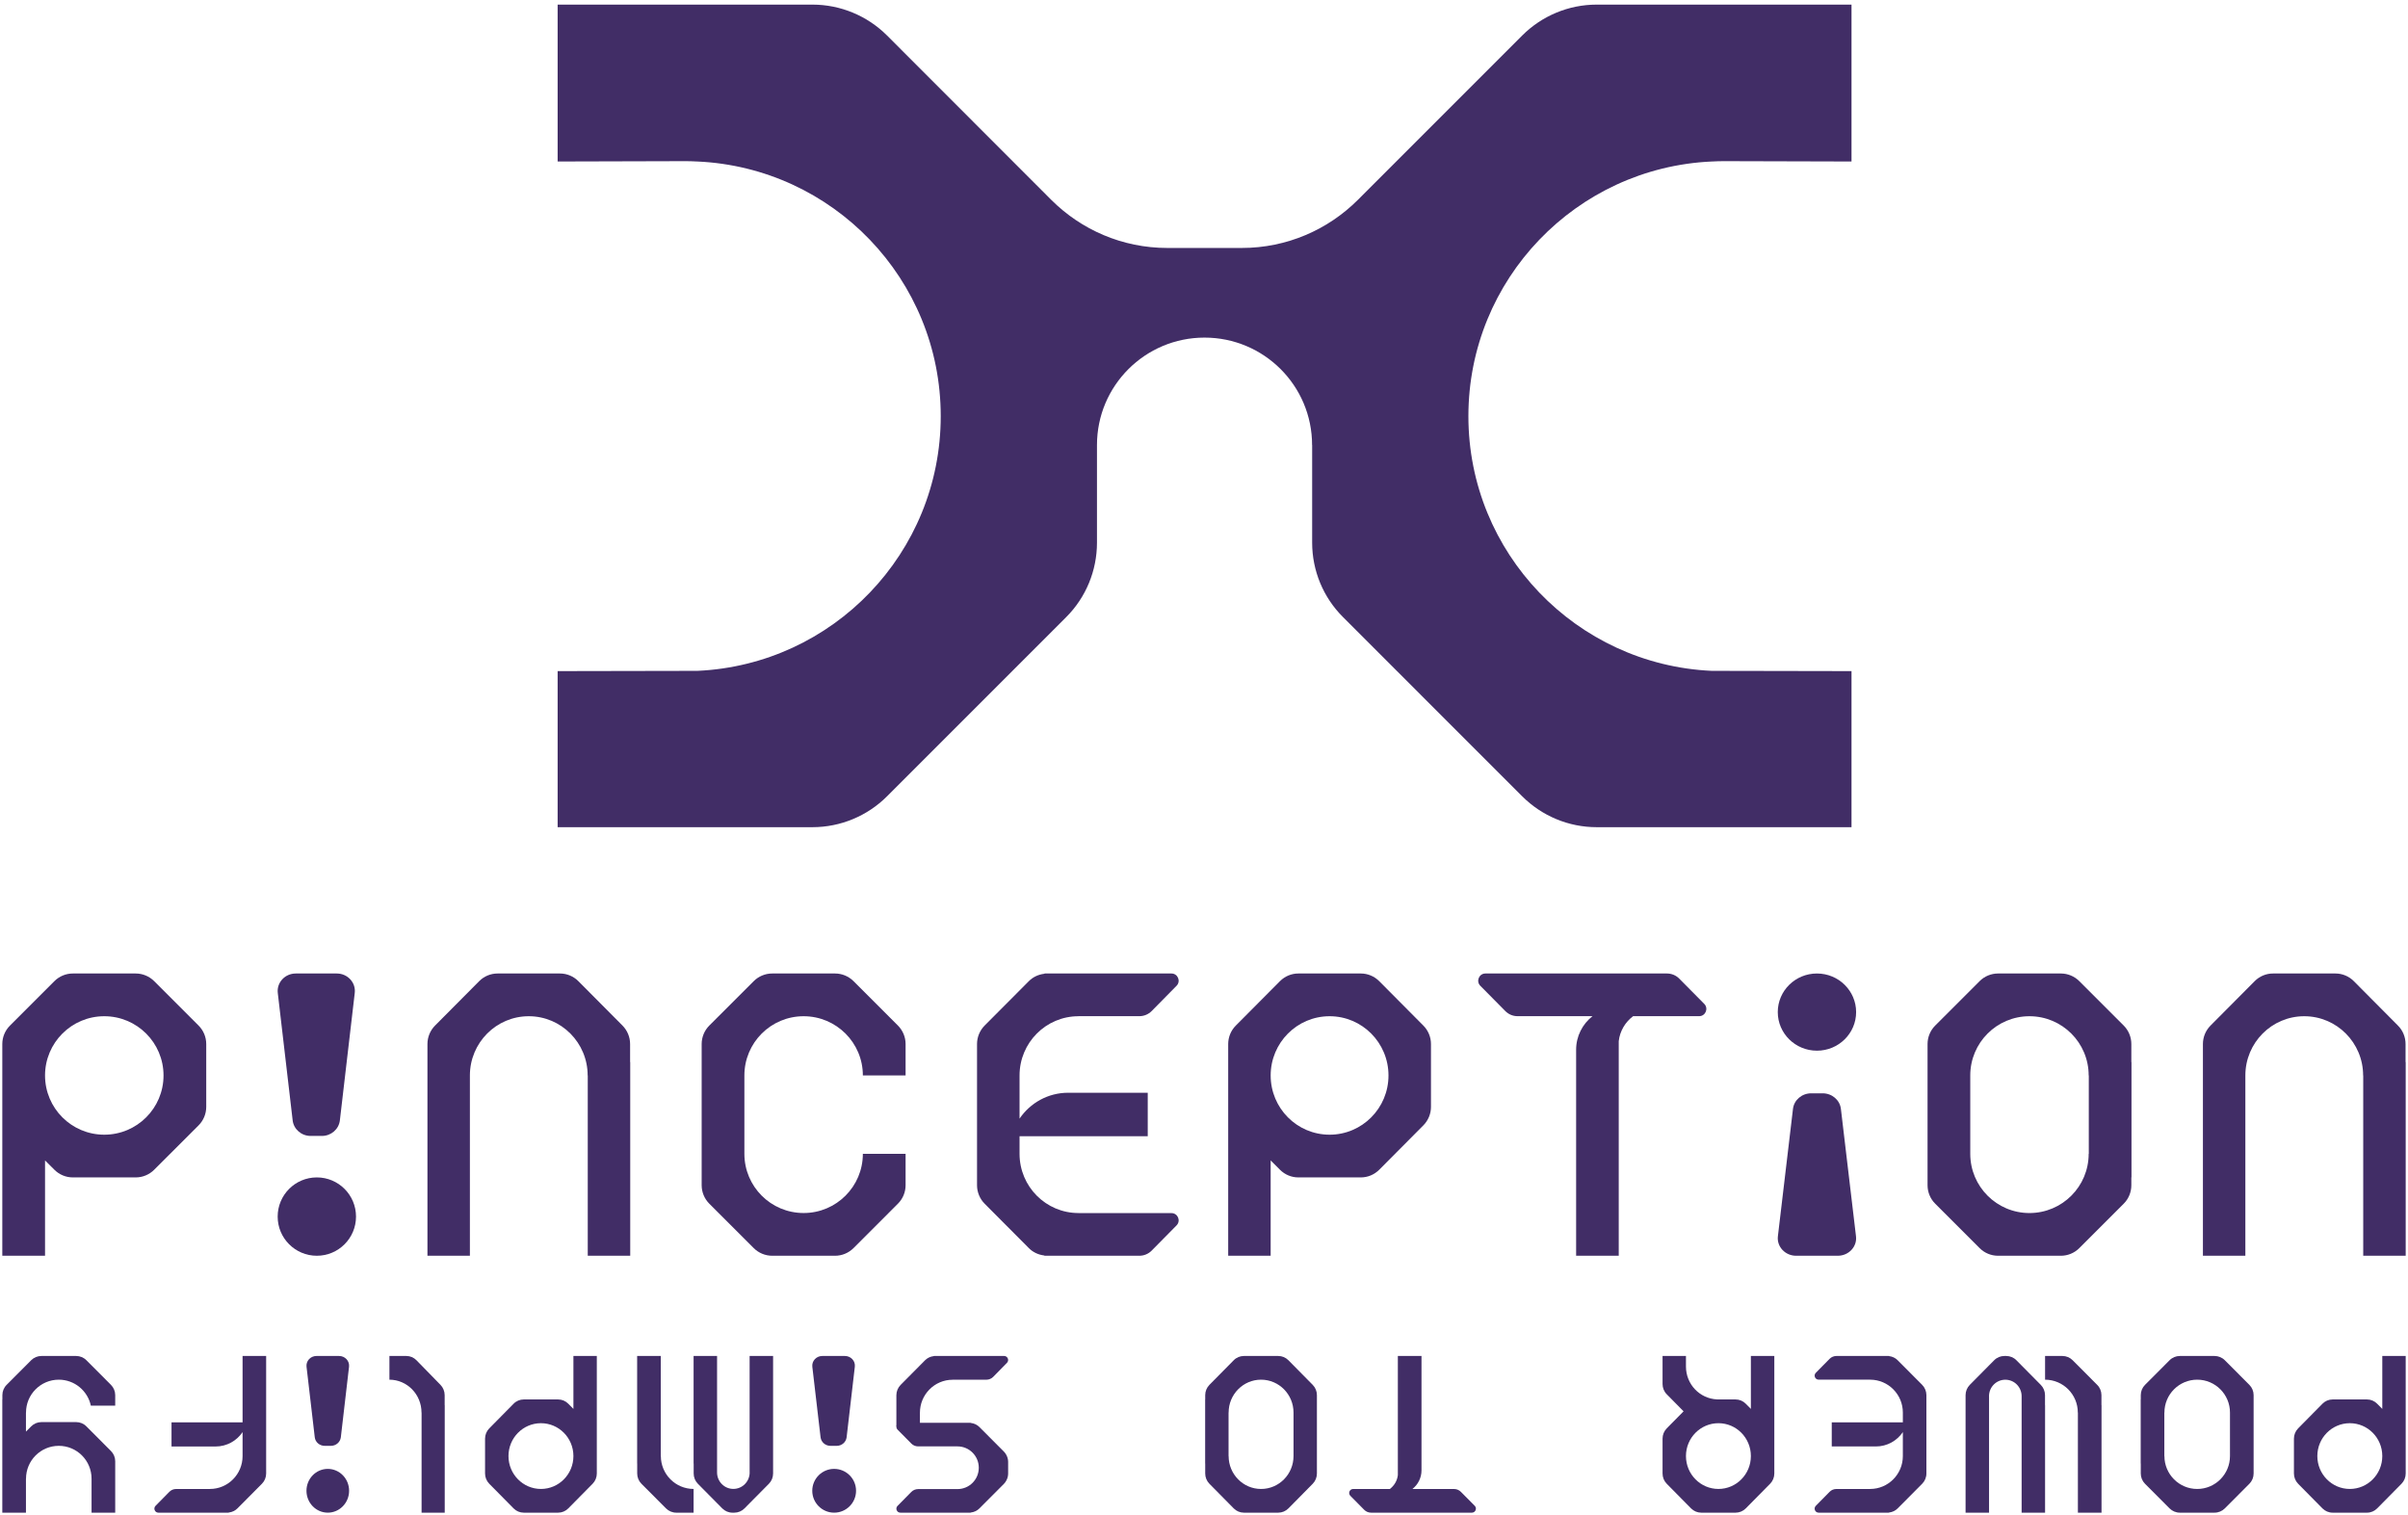 <svg xmlns="http://www.w3.org/2000/svg" xmlns:xlink="http://www.w3.org/1999/xlink" width="2090" height="1315" xml:space="preserve">  <g transform="translate(-2071 -701)">    <g>      <path d="M3590.66 1964.86C3590.66 1980.64 3578.05 1993.42 3562.5 1993.42 3546.93 1993.42 3534.31 1980.64 3534.31 1964.86 3534.31 1949.1 3546.93 1936.34 3562.5 1936.34 3578.05 1936.34 3590.66 1949.1 3590.66 1964.86M3514 1949.74 3514 1980.02C3514 1983.35 3515.29 1986.55 3517.63 1988.91L3538.76 2010.32C3541.1 2012.66 3544.25 2014 3547.54 2014L3577.46 2014C3580.72 2014 3583.88 2012.66 3586.21 2010.32L3607.35 1988.91C3609.69 1986.55 3611 1983.35 3611 1980.02L3611 1878 3590.66 1878 3590.66 1923.94 3586.21 1919.44C3583.88 1917.06 3580.72 1915.73 3577.44 1915.73L3561.29 1915.73 3561.29 1915.69C3546.29 1915.04 3534.31 1902.56 3534.31 1887.2L3534.31 1878 3514 1878 3514 1902.33C3514 1905.66 3515.29 1908.88 3517.63 1911.23L3532.24 1926.03 3517.63 1940.84C3515.29 1943.19 3514 1946.41 3514 1949.74" fill="#412D66" fill-rule="evenodd" fill-opacity="1"></path>      <path d="M3978.03 1898.57C3993.74 1898.57 4006.49 1911.35 4006.49 1927.12L4006.49 1964.87C4006.49 1980.64 3993.74 1993.43 3978.03 1993.43 3962.33 1993.43 3949.58 1980.64 3949.58 1964.87L3949.51 1964.87 3949.51 1927.12 3949.58 1927.12C3949.58 1911.35 3962.33 1898.57 3978.03 1898.57M3929 1971.33 3929.07 1971.33 3929.07 1980.02C3929.07 1983.36 3930.37 1986.55 3932.74 1988.92L3954.08 2010.32C3956.44 2012.66 3959.62 2014 3962.94 2014L3993.13 2014C3996.45 2014 3999.64 2012.66 4002 2010.32L4023.33 1988.92C4025.7 1986.55 4027 1983.36 4027 1980.02L4027 1911.97C4027 1908.64 4025.7 1905.45 4023.33 1903.08L4002 1881.68C3999.64 1879.31 3996.45 1878 3993.13 1878L3962.94 1878C3959.62 1878 3956.44 1879.31 3954.08 1881.68L3932.74 1903.08C3930.37 1905.45 3929.07 1908.64 3929.07 1911.97L3929.07 1915.75 3929 1915.75" fill="#412D66" fill-rule="evenodd" fill-opacity="1"></path>      <path d="M3649.46 1898.55 3694.18 1898.55 3694.18 1898.57C3709.85 1898.57 3722.56 1911.35 3722.56 1927.1L3722.56 1935.59 3660.85 1935.59 3660.85 1956.53 3699.16 1956.53C3708.9 1956.53 3717.46 1951.61 3722.56 1944.07L3722.56 1964.87C3722.56 1980.64 3709.85 1993.43 3694.18 1993.43L3694.18 1993.45 3664.88 1993.45C3662.66 1993.45 3660.53 1994.32 3658.98 1995.91L3647.01 2008.07C3644.84 2010.28 3646.39 2014 3649.46 2014L3710.24 2014C3710.47 2014 3710.63 2013.93 3710.79 2013.84 3713.53 2013.49 3716.09 2012.3 3718.05 2010.32L3739.35 1988.89C3741.67 1986.55 3743 1983.36 3743 1980.02L3743 1911.97C3743 1908.64 3741.67 1905.45 3739.35 1903.08L3718.05 1881.68C3716.09 1879.7 3713.53 1878.5 3710.79 1878.14 3710.63 1878.04 3710.47 1878 3710.24 1878L3664.9 1878C3662.66 1878 3660.53 1878.89 3658.98 1880.48L3647.01 1892.62C3644.84 1894.83 3646.39 1898.55 3649.46 1898.55" fill="#412D66" fill-rule="evenodd" fill-opacity="1"></path>      <path d="M4110.5 1936.34C4126.07 1936.34 4138.69 1949.1 4138.69 1964.86 4138.69 1980.64 4126.07 1993.42 4110.5 1993.42 4094.93 1993.42 4082.31 1980.64 4082.31 1964.86 4082.31 1949.1 4094.93 1936.34 4110.5 1936.34M4065.63 1988.91 4086.76 2010.32C4089.1 2012.66 4092.25 2014 4095.57 2014L4125.45 2014C4128.75 2014 4131.9 2012.66 4134.22 2010.32L4155.37 1988.91C4157.68 1986.55 4159 1983.35 4159 1980.02L4159 1878 4138.69 1878 4138.69 1923.94 4134.22 1919.44C4131.9 1917.06 4128.75 1915.73 4125.43 1915.73L4095.57 1915.73C4092.25 1915.73 4089.1 1917.06 4086.76 1919.44L4065.63 1940.84C4063.32 1943.19 4062 1946.41 4062 1949.74L4062 1980.02C4062 1983.35 4063.32 1986.55 4065.63 1988.91" fill="#412D66" fill-rule="evenodd" fill-opacity="1"></path>      <path d="M3874.42 1927.11 3874.49 1927.11 3874.49 2014 3895 2014 3895 1920.66 3894.93 1920.66 3894.93 1911.99C3894.93 1908.65 3893.63 1905.45 3891.26 1903.09L3869.93 1881.68C3867.56 1879.31 3864.38 1878 3861.08 1878L3846 1878 3846 1898.58C3861.7 1898.6 3874.42 1911.36 3874.42 1927.11" fill="#412D66" fill-rule="evenodd" fill-opacity="1"></path>      <path d="M3797.37 2014 3797.37 1913.04C3797.37 1913 3797.34 1912.95 3797.34 1912.9 3797.34 1904.99 3803.69 1898.6 3811.5 1898.6 3819.31 1898.6 3825.65 1904.99 3825.65 1912.9L3825.65 2014 3846 2014 3846 1920.66 3845.95 1920.66 3845.95 1911.99C3845.95 1908.65 3844.63 1905.45 3842.29 1903.09L3821.1 1881.68C3818.78 1879.31 3815.6 1878 3812.29 1878L3810.63 1878C3807.33 1878 3804.17 1879.31 3801.85 1881.68L3797.34 1886.21 3780.64 1903.09C3778.32 1905.45 3777 1908.65 3777 1911.99L3777 2014" fill="#412D66" fill-rule="evenodd" fill-opacity="1"></path>      <path d="M2776 1994.99C2776 1984.51 2784.5 1976 2794.99 1976 2805.5 1976 2814 1984.51 2814 1994.99 2814 2005.49 2805.5 2014 2794.99 2014 2784.5 2014 2776 2005.49 2776 1994.99" fill="#412D66" fill-rule="evenodd" fill-opacity="1"></path>      <path d="M2783.2 1948.54 2776.05 1887.33C2775.49 1882.35 2779.51 1878 2784.68 1878L2804.35 1878C2809.51 1878 2813.54 1882.35 2812.94 1887.33L2805.82 1948.54C2805.32 1952.8 2801.62 1956 2797.2 1956L2791.79 1956C2787.4 1956 2783.7 1952.8 2783.2 1948.54" fill="#412D66" fill-rule="evenodd" fill-opacity="1"></path>      <path d="M2337 1994.99C2337 1984.51 2345.28 1976 2355.49 1976 2365.72 1976 2374 1984.51 2374 1994.99 2374 2005.49 2365.72 2014 2355.49 2014 2345.28 2014 2337 2005.49 2337 1994.99" fill="#412D66" fill-rule="evenodd" fill-opacity="1"></path>      <path d="M2344.19 1948.54 2337.05 1887.33C2336.48 1882.35 2340.5 1878 2345.67 1878L2365.33 1878C2370.49 1878 2374.51 1882.35 2373.95 1887.33L2366.83 1948.54C2366.31 1952.8 2362.6 1956 2358.2 1956L2352.81 1956C2348.4 1956 2344.67 1952.8 2344.19 1948.54" fill="#412D66" fill-rule="evenodd" fill-opacity="1"></path>      <path d="M2540.5 1936.34C2556.07 1936.34 2568.69 1949.1 2568.69 1964.86 2568.69 1980.64 2556.07 1993.42 2540.5 1993.42 2524.95 1993.42 2512.33 1980.64 2512.33 1964.86 2512.33 1949.1 2524.95 1936.34 2540.5 1936.34M2495.65 1988.91 2516.78 2010.32C2519.1 2012.66 2522.27 2014 2525.57 2014L2555.45 2014C2558.75 2014 2561.9 2012.66 2564.22 2010.32L2585.37 1988.91C2587.68 1986.55 2589 1983.35 2589 1980.02L2589 1878 2568.69 1878 2568.69 1923.94 2564.24 1919.44C2561.9 1917.06 2558.75 1915.73 2555.45 1915.73L2525.57 1915.73C2522.27 1915.73 2519.1 1917.06 2516.78 1919.44L2495.65 1940.84C2493.32 1943.19 2492 1946.41 2492 1949.74L2492 1980.02C2492 1983.35 2493.32 1986.55 2495.65 1988.91" fill="#412D66" fill-rule="evenodd" fill-opacity="1"></path>      <path d="M2436.84 1927.11 2436.91 1927.11 2436.91 2014 2457 2014 2457 1920.66 2456.94 1920.66 2456.94 1911.99C2456.94 1908.65 2455.63 1905.45 2453.34 1903.09L2432.44 1881.68C2430.13 1879.31 2427.01 1878 2423.75 1878L2409 1878 2409 1898.58C2424.38 1898.6 2436.84 1911.36 2436.84 1927.11" fill="#412D66" fill-rule="evenodd" fill-opacity="1"></path>      <path d="M2644.58 1964.86 2644.51 1964.86 2644.51 1878 2624 1878 2624 1971.35 2624.05 1971.35 2624.05 1980.02C2624.05 1983.35 2625.37 1986.55 2627.73 1988.91L2649.07 2010.32C2651.43 2012.66 2654.62 2014 2657.94 2014L2673 2014 2673 1993.42C2657.3 1993.4 2644.58 1980.64 2644.58 1964.86" fill="#412D66" fill-rule="evenodd" fill-opacity="1"></path>      <path d="M2721.63 1878 2721.63 1978.96C2721.63 1979.01 2721.66 1979.05 2721.66 1979.1 2721.66 1986.98 2715.33 1993.38 2707.5 1993.38 2699.69 1993.38 2693.37 1986.98 2693.37 1979.1L2693.37 1878 2673 1878 2673 1971.33 2673.07 1971.33 2673.07 1980.02C2673.07 1983.35 2674.37 1986.55 2676.71 1988.91L2697.9 2010.32C2700.24 2012.66 2703.4 2014 2706.7 2014L2708.37 2014C2711.67 2014 2714.83 2012.66 2717.17 2010.32L2721.66 2005.77 2738.36 1988.91C2740.7 1986.55 2742 1983.35 2742 1980.02L2742 1878" fill="#412D66" fill-rule="evenodd" fill-opacity="1"></path>      <path d="M2869.44 1927.25C2869.44 1911.44 2882.15 1898.63 2897.82 1898.63L2897.82 1898.6 2927.12 1898.6C2929.34 1898.6 2931.47 1897.7 2933.02 1896.14L2944.99 1883.92C2947.16 1881.73 2945.61 1878 2942.54 1878L2881.74 1878C2881.53 1878 2881.34 1878.04 2881.19 1878.16 2878.47 1878.5 2875.91 1879.7 2873.92 1881.69L2852.65 1903.14C2850.33 1905.52 2849 1908.72 2849 1912.06L2849 1939 2869.44 1939" fill="#412D66" fill-rule="evenodd" fill-opacity="1"></path>      <path d="M2902.06 1956.47C2912.27 1956.47 2920.53 1964.78 2920.53 1975.01 2920.53 1985.25 2912.27 1993.53 2902.06 1993.53L2867.9 1993.53C2865.66 1993.53 2863.53 1994.43 2861.98 1995.98L2850.01 2008.12C2847.84 2010.29 2849.39 2014 2852.46 2014L2913.25 2014C2913.46 2014 2913.64 2013.93 2913.8 2013.84 2916.54 2013.5 2919.09 2012.31 2921.06 2010.34L2942.32 1989.02C2943.1 1988.22 2943.74 1987.33 2944.29 1986.37 2945.36 1984.49 2946 1982.36 2946 1980.16L2946 1969.86C2946 1967.64 2945.36 1965.51 2944.29 1963.63 2943.74 1962.67 2943.1 1961.78 2942.32 1961L2921.06 1939.66C2919.09 1937.69 2916.54 1936.5 2913.8 1936.16 2913.64 1936.07 2913.46 1936 2913.25 1936L2852.46 1936C2849.39 1936 2847.84 1939.71 2850.01 1941.91L2861.98 1954.02C2863.53 1955.6 2865.66 1956.47 2867.9 1956.47L2894.91 1956.47" fill="#412D66" fill-rule="evenodd" fill-opacity="1"></path>      <path d="M2281.54 1935.6 2219.87 1935.6 2219.87 1956.56 2258.15 1956.56C2267.88 1956.56 2276.44 1951.62 2281.54 1944.08L2281.54 1964.88C2281.54 1980.65 2268.86 1993.43 2253.19 1993.43L2253.19 1993.45 2223.89 1993.45C2221.67 1993.45 2219.55 1994.32 2217.99 1995.91L2206 2008.07C2203.86 2010.28 2205.39 2014 2208.45 2014L2269.25 2014C2269.45 2014 2269.64 2013.93 2269.8 2013.84 2272.52 2013.49 2275.1 2012.3 2277.06 2010.32L2298.33 1988.92C2300.68 1986.56 2302 1983.36 2302 1980.03L2302 1878 2281.54 1878" fill="#412D66" fill-rule="evenodd" fill-opacity="1"></path>      <path d="M2093.53 2014 2093.53 1984.51 2093.58 1984.51C2093.58 1968.76 2106.31 1955.99 2122.03 1955.99 2137.75 1955.99 2150.47 1968.76 2150.47 1984.51L2150.47 2014 2171 2014 2171 1969.39C2171 1966.05 2169.67 1962.85 2167.31 1960.49L2145.98 1939.09C2143.64 1936.72 2140.43 1935.39 2137.11 1935.39L2106.93 1935.39C2103.61 1935.39 2100.43 1936.72 2098.06 1939.09L2093.53 1943.64 2093.53 1927.09 2093.58 1927.09C2093.58 1911.35 2106.31 1898.57 2122.03 1898.57 2135.69 1898.57 2147.1 1908.22 2149.85 1921.12L2171 1921.12 2171 1911.97C2171 1908.64 2169.67 1905.44 2167.31 1903.07L2145.98 1881.68C2143.64 1879.31 2140.43 1878 2137.11 1878L2106.93 1878C2103.61 1878 2100.43 1879.31 2098.06 1881.68L2076.74 1903.07C2074.37 1905.44 2073.06 1908.64 2073.06 1911.97L2073.06 1915.74 2073 1915.74 2073 2014" fill="#412D66" fill-rule="evenodd" fill-opacity="1"></path>      <path d="M3243.02 1999.36 3255.04 2011.52C3256.6 2013.11 3258.73 2014 3260.96 2014L3348.52 2014C3351.59 2014 3353.16 2010.27 3351 2008.07L3338.95 1995.91C3337.39 1994.34 3335.26 1993.45 3333.03 1993.45L3296.89 1993.45C3301.69 1989.67 3304.78 1983.83 3304.78 1977.26L3304.78 1878 3284.25 1878 3284.25 1981.42C3283.68 1986.34 3281.06 1990.62 3277.3 1993.45L3245.47 1993.45C3242.39 1993.45 3240.84 1997.17 3243.02 1999.36" fill="#412D66" fill-rule="evenodd" fill-opacity="1"></path>      <path d="M3165.52 1898.57C3181.09 1898.57 3193.7 1911.35 3193.7 1927.12L3193.7 1964.87C3193.7 1980.64 3181.09 1993.43 3165.52 1993.43 3149.98 1993.43 3137.37 1980.64 3137.37 1964.87L3137.31 1964.87 3137.31 1927.12 3137.37 1927.12C3137.37 1911.35 3149.98 1898.57 3165.52 1898.57M3117 1971.33 3117.05 1971.33 3117.05 1980.02C3117.05 1983.36 3118.36 1986.55 3120.7 1988.92L3141.82 2010.32C3144.13 2012.66 3147.31 2014 3150.6 2014L3180.47 2014C3183.76 2014 3186.92 2012.66 3189.25 2010.32L3210.37 1988.92C3212.71 1986.55 3214 1983.36 3214 1980.02L3214 1911.97C3214 1908.64 3212.71 1905.45 3210.37 1903.08L3189.25 1881.68C3186.92 1879.31 3183.76 1878 3180.47 1878L3150.6 1878C3147.31 1878 3144.13 1879.31 3141.82 1881.68L3120.7 1903.08C3118.36 1905.45 3117.05 1908.64 3117.05 1911.97L3117.05 1915.75 3117 1915.75" fill="#412D66" fill-rule="evenodd" fill-opacity="1"></path>      <path d="M2380 1757.01C2380 1738.22 2364.78 1723 2346 1723 2327.22 1723 2312 1738.22 2312 1757.01 2312 1775.78 2327.22 1791 2346 1791 2364.78 1791 2380 1775.78 2380 1757.01" fill="#412D66" fill-rule="evenodd" fill-opacity="1"></path>      <path d="M2365.99 1673.49 2378.9 1562.91C2379.97 1553.88 2372.68 1546 2363.3 1546L2327.7 1546C2318.32 1546 2311.05 1553.88 2312.1 1562.91L2325.01 1673.49C2325.9 1681.17 2332.62 1687 2340.61 1687L2350.39 1687C2358.39 1687 2365.1 1681.17 2365.99 1673.49" fill="#412D66" fill-rule="evenodd" fill-opacity="1"></path>      <path d="M3682 1579.5C3682 1598 3666.78 1613 3647.99 1613 3629.22 1613 3614 1598 3614 1579.5 3614 1560.99 3629.22 1546 3647.99 1546 3666.78 1546 3682 1560.99 3682 1579.5" fill="#412D66" fill-rule="evenodd" fill-opacity="1"></path>      <path d="M3668.79 1663.51 3681.89 1774.1C3682.98 1783.11 3675.58 1791 3666.07 1791L3629.93 1791C3620.43 1791 3613.04 1783.11 3614.1 1774.1L3627.2 1663.51C3628.1 1655.81 3634.92 1650 3643.03 1650L3652.96 1650C3661.07 1650 3667.89 1655.81 3668.79 1663.51" fill="#412D66" fill-rule="evenodd" fill-opacity="1"></path>      <path d="M3550.19 1572.38 3528.51 1550.47C3525.71 1547.61 3521.85 1546 3517.85 1546L3360.25 1546C3354.7 1546 3351.92 1552.74 3355.82 1556.67L3377.49 1578.58C3380.3 1581.45 3384.13 1583.05 3388.15 1583.05L3453.19 1583.05C3444.55 1589.85 3438.98 1600.36 3438.98 1612.2L3438.98 1791 3475.97 1791 3475.97 1604.71C3476.98 1595.85 3481.68 1588.13 3488.46 1583.05L3545.73 1583.05C3551.28 1583.05 3554.09 1576.34 3550.19 1572.38" fill="#412D66" fill-rule="evenodd" fill-opacity="1"></path>      <path d="M4158.88 1622.87 4158.88 1607.23C4158.88 1601.23 4156.52 1595.46 4152.28 1591.2L4113.97 1552.64C4109.74 1548.4 4104.02 1546 4098.04 1546L4043.84 1546C4037.88 1546 4032.14 1548.4 4027.94 1552.64L3989.6 1591.2C3985.37 1595.46 3983 1601.23 3983 1607.23L3983 1791 4019.84 1791 4019.84 1634.5C4019.84 1606.11 4042.73 1583.09 4070.94 1583.09 4099.16 1583.09 4122.05 1606.11 4122.05 1634.5L4122.14 1634.5 4122.14 1791 4159 1791 4159 1622.87" fill="#412D66" fill-rule="evenodd" fill-opacity="1"></path>      <path d="M3832.44 1753.93C3804.07 1753.93 3781.07 1730.92 3781.07 1702.53L3781.07 1634.49C3781.07 1606.1 3804.07 1583.09 3832.44 1583.09 3860.84 1583.09 3883.84 1606.1 3883.84 1634.49L3883.95 1634.49 3883.95 1702.53 3883.84 1702.53C3883.84 1730.92 3860.84 1753.93 3832.44 1753.93M3921 1622.86 3920.88 1622.86 3920.88 1607.22C3920.88 1601.22 3918.5 1595.46 3914.27 1591.19L3875.71 1552.64C3871.48 1548.4 3865.71 1546 3859.7 1546L3805.19 1546C3799.19 1546 3793.42 1548.4 3789.19 1552.64L3750.64 1591.19C3746.38 1595.46 3744 1601.22 3744 1607.22L3744 1729.8C3744 1735.8 3746.38 1741.57 3750.64 1745.81L3789.19 1784.36C3793.42 1788.62 3799.19 1791 3805.19 1791L3859.7 1791C3865.71 1791 3871.48 1788.62 3875.71 1784.36L3914.27 1745.81C3918.5 1741.57 3920.88 1735.8 3920.88 1729.8L3920.88 1722.98 3921 1722.98" fill="#412D66" fill-rule="evenodd" fill-opacity="1"></path>      <path d="M3225 1685.92C3196.74 1685.92 3173.86 1662.92 3173.86 1634.52 3173.86 1606.11 3196.74 1583.09 3225 1583.09 3253.24 1583.09 3276.12 1606.11 3276.12 1634.52 3276.12 1662.92 3253.24 1685.92 3225 1685.92M3306.4 1591.22 3268.06 1552.64C3263.82 1548.4 3258.09 1546 3252.1 1546L3197.86 1546C3191.9 1546 3186.18 1548.4 3181.95 1552.64L3143.6 1591.22C3139.37 1595.46 3137 1601.23 3137 1607.23L3137 1791 3173.86 1791 3173.86 1708.25 3181.95 1716.36C3186.18 1720.61 3191.9 1723 3197.88 1723L3252.1 1723C3258.09 1723 3263.82 1720.61 3268.06 1716.36L3306.4 1677.8C3310.61 1673.56 3313 1667.79 3313 1661.77L3313 1607.23C3313 1601.23 3310.61 1595.46 3306.4 1591.22" fill="#412D66" fill-rule="evenodd" fill-opacity="1"></path>      <path d="M3087.76 1753.98 3007.05 1753.98 3007.05 1753.93C2978.8 1753.93 2955.91 1730.92 2955.91 1702.53L2955.91 1687.24 3067.17 1687.24 3067.17 1649.51 2998.09 1649.51C2980.55 1649.51 2965.11 1658.42 2955.91 1671.97L2955.91 1634.49C2955.91 1606.1 2978.8 1583.09 3007.05 1583.09L3007.05 1583.05 3059.93 1583.05C3063.93 1583.05 3067.76 1581.44 3070.59 1578.58L3092.18 1556.67C3096.08 1552.73 3093.3 1546 3087.76 1546L2978.07 1546C2977.73 1546 2977.39 1546.14 2977.09 1546.28 2972.17 1546.92 2967.55 1549.07 2963.99 1552.64L2925.6 1591.19C2921.39 1595.46 2919 1601.22 2919 1607.22L2919 1729.8C2919 1735.8 2921.39 1741.57 2925.6 1745.81L2963.99 1784.38C2967.55 1787.96 2972.17 1790.11 2977.09 1790.72 2977.39 1790.89 2977.73 1791 2978.07 1791L3059.93 1791C3063.91 1791 3067.76 1789.4 3070.59 1786.53L3092.18 1764.65C3096.08 1760.69 3093.3 1753.98 3087.76 1753.98" fill="#412D66" fill-rule="evenodd" fill-opacity="1"></path>      <path d="M2768.5 1583.09C2796.89 1583.09 2819.91 1606.09 2819.91 1634.48L2857 1634.48 2857 1607.22C2857 1601.22 2854.6 1595.45 2850.36 1591.19L2811.8 1552.64C2807.54 1548.4 2801.77 1546 2795.77 1546L2741.21 1546C2735.21 1546 2729.44 1548.4 2725.2 1552.64L2686.62 1591.19C2682.39 1595.45 2680 1601.22 2680 1607.22L2680 1729.79C2680 1735.78 2682.39 1741.55 2686.62 1745.79L2725.2 1784.36C2729.44 1788.6 2735.21 1791 2741.23 1791L2795.77 1791C2801.77 1791 2807.54 1788.6 2811.8 1784.36L2850.36 1745.79C2854.6 1741.55 2857 1735.78 2857 1729.79L2857 1702.52 2819.91 1702.52C2819.91 1730.91 2796.89 1753.91 2768.5 1753.91 2740.08 1753.91 2717.08 1730.91 2717.08 1702.52L2717.08 1634.48C2717.08 1606.09 2740.08 1583.09 2768.5 1583.09" fill="#412D66" fill-rule="evenodd" fill-opacity="1"></path>      <path d="M2617.89 1622.87 2617.89 1607.23C2617.89 1601.23 2615.52 1595.46 2611.29 1591.2L2572.97 1552.64C2568.74 1548.4 2563.01 1546 2557.04 1546L2502.85 1546C2496.86 1546 2491.15 1548.4 2486.92 1552.64L2448.6 1591.2C2444.37 1595.46 2442 1601.23 2442 1607.23L2442 1791 2478.84 1791 2478.84 1634.5C2478.84 1606.11 2501.73 1583.09 2529.94 1583.09 2558.16 1583.09 2581.05 1606.11 2581.05 1634.5L2581.14 1634.5 2581.14 1791 2618 1791 2618 1622.87" fill="#412D66" fill-rule="evenodd" fill-opacity="1"></path>      <path d="M2161.5 1685.92C2133.11 1685.92 2110.09 1662.92 2110.09 1634.52 2110.09 1606.11 2133.11 1583.09 2161.5 1583.09 2189.92 1583.09 2212.93 1606.11 2212.93 1634.52 2212.93 1662.92 2189.92 1685.92 2161.5 1685.92M2243.38 1591.22 2204.8 1552.64C2200.56 1548.4 2194.79 1546 2188.77 1546L2134.23 1546C2128.23 1546 2122.46 1548.4 2118.22 1552.64L2079.64 1591.22C2075.4 1595.46 2073 1601.23 2073 1607.23L2073 1791 2110.09 1791 2110.09 1708.25 2118.22 1716.36C2122.46 1720.61 2128.23 1723 2134.23 1723L2188.77 1723C2194.79 1723 2200.56 1720.61 2204.8 1716.36L2243.38 1677.8C2247.62 1673.56 2250 1667.79 2250 1661.77L2250 1607.23C2250 1601.23 2247.62 1595.46 2243.38 1591.22" fill="#412D66" fill-rule="evenodd" fill-opacity="1"></path>      <path d="M3556.66 841.185 3556.98 841.185C3560.23 841.022 3563.48 840.88 3566.81 840.88 3570.08 840.88 3678 841.185 3678 841.185L3678 705 3456.82 705C3432.55 705 3409.33 714.686 3392.19 731.802L3249.45 874.586C3223.67 900.272 3188.06 916.232 3148.82 916.232L3084.18 916.232C3045 916.232 3009.47 900.354 2983.71 874.749L2840.89 731.802C2823.75 714.686 2800.43 705 2776.17 705L2555 705 2555 841.185C2555 841.185 2662.92 840.88 2666.25 840.88 2669.5 840.88 2672.75 841.022 2676.02 841.185L2676.32 841.185C2793.85 846.504 2887.5 943.338 2887.5 1062.24 2887.5 1181.07 2793.85 1277.98 2676.32 1283.3L2555 1283.53 2555 1419 2776.17 1419C2800.43 1419 2823.75 1409.34 2840.89 1392.2L2996.4 1236.66C3013.53 1219.53 3023.11 1196.3 3023.11 1172.01L3023.11 1087.3C3023.11 1035.75 3064.91 994.041 3116.46 994.041 3168 994.041 3209.81 1035.75 3209.81 1087.3L3209.87 1087.3 3209.87 1172.01C3209.87 1196.3 3219.47 1219.53 3236.68 1236.66L3392.19 1392.2C3409.33 1409.34 3432.55 1419 3456.82 1419L3678 1419 3678 1283.53 3556.66 1283.3C3439.21 1277.98 3345.48 1181.07 3345.48 1062.24 3345.48 943.338 3439.21 846.504 3556.66 841.185" fill="#412D66" fill-rule="evenodd" fill-opacity="1"></path>    </g>  </g></svg>